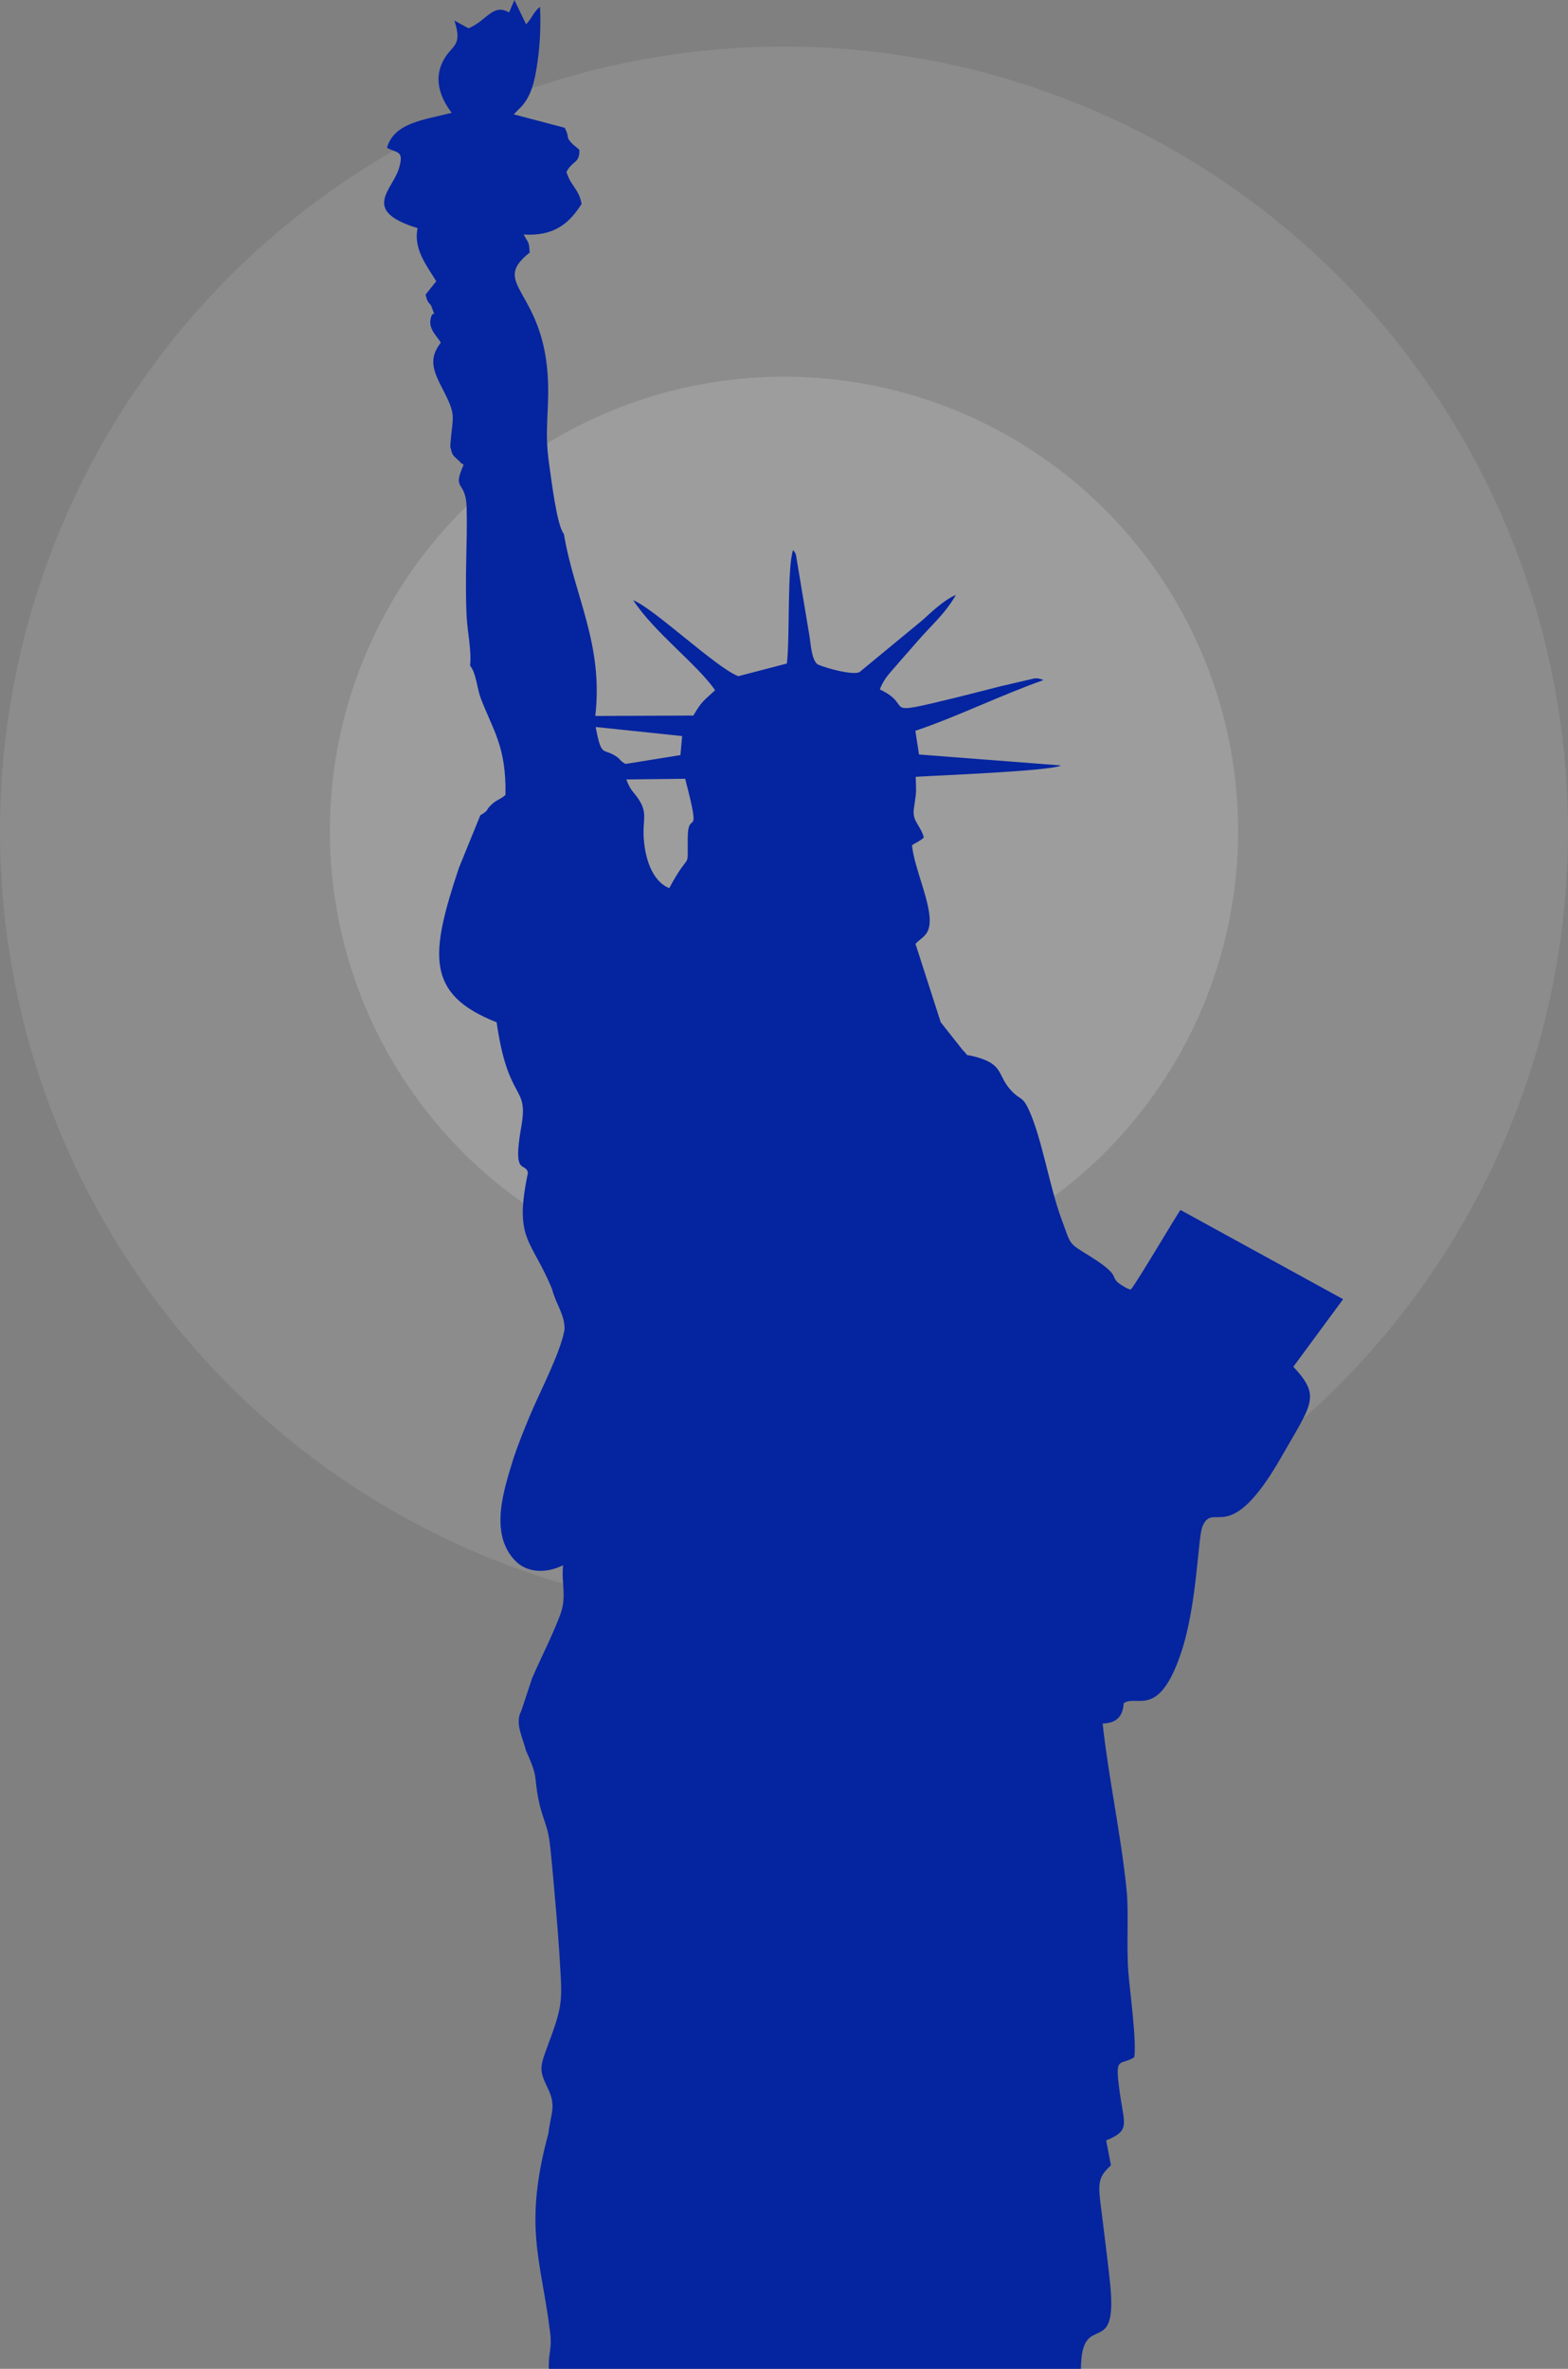 <svg width="404" height="610" viewBox="0 0 404 610" fill="none" xmlns="http://www.w3.org/2000/svg">
<rect x="0" y="0" width="404" height="610" fill="#808080" stroke="none"/>
<circle opacity="0.1" cx="202" cy="214" r="202" fill="white"/>
<circle opacity="0.15" cx="202" cy="214" r="117" fill="white"/>
<path fill-rule="evenodd" clip-rule="evenodd" d="M333.89 912.069H324.81L325.01 781.368H340.302L339.356 747.618L328.288 747.562V724.437H310.656V694.768H306.44L306.376 692.668L306.953 686.806L307.45 686.894V685.948H301.992V672.188L290.596 672.349C286.484 666.944 283.455 666.279 282.966 662.342L278.662 614.183C277.059 592.076 288.167 609.628 286.059 588.355C285.49 582.815 284.809 577.691 284.152 572.23C282.966 562.56 282.325 561.205 286.244 557.588L285.002 551.174C290.924 548.768 289.81 547.293 288.736 540.341C286.989 528.746 288.344 532.202 292.247 529.772C292.888 525.763 291.141 512.933 290.748 508.122C290.131 500.353 290.948 493.104 290.211 486.112C288.696 471.678 285.667 458.103 284.096 443.822C288.464 443.71 289.337 441.136 289.53 438.594C292.848 436.189 298.562 442.964 304.381 425.388C308.484 412.991 308.636 395.784 309.822 393.065C312.772 386.202 316.539 399.047 330.187 375.112C337.993 361.416 340.454 359.652 333.233 351.955L346.056 334.555L304.172 311.59C303.98 311.469 293.088 330.032 291.349 332.085C290.674 331.918 290.035 331.627 289.466 331.227C285.098 328.709 289.794 329.134 281.211 323.73C275.024 319.849 276.146 321.068 273.429 313.731C270.415 305.608 268.46 293.123 265.078 285.778C263.411 282.162 262.882 283.373 260.477 280.767C256.863 276.822 258.73 274.119 251.333 272.139C247.991 271.241 250.034 272.371 248.127 270.487C248.029 270.359 247.925 270.236 247.814 270.118L242.38 263.238L235.873 243.04C237.428 241.436 239.078 240.963 239.471 238.229C240.184 233.009 235.544 223.723 234.983 217.661C236.049 216.924 235.913 217.172 236.826 216.555C237.892 215.849 237.331 216.338 238.029 215.617C237.099 212.409 235.023 211.487 235.448 208.36C236.145 203.204 236.073 205.072 235.937 200.037C241.723 199.668 270.744 198.561 273.389 197.11L236.786 194.288L235.841 188.193C246.364 184.657 258.169 178.884 268.828 175.139C267.887 174.647 266.789 174.549 265.775 174.867L257.392 176.823C253.529 177.802 250.243 178.668 246.436 179.606C225.598 184.697 236.017 181.899 226.696 177.545C227.762 174.57 229.629 172.982 231.449 170.769L236.578 164.916C240.184 160.778 243.51 158.044 246.284 153.209C243.254 154.452 239.992 157.619 237.588 159.776L221.431 173.095C219.587 173.897 213.136 172.149 210.715 171.114C209.112 169.992 208.912 166.006 208.615 164.106L205.081 142.905C204.935 142.434 204.683 142.004 204.344 141.646C202.789 145.976 203.542 164.282 202.741 170.866L190.214 174.129C184.524 171.932 168.487 156.681 163.149 154.564C168.623 162.903 179.611 171.042 184.251 177.737C181.286 180.52 180.933 180.384 178.641 184.264L153.38 184.369C155.511 165.798 147.962 153.514 145.285 137.493C143.458 135.32 142.079 123.541 141.494 119.579C140.236 110.936 141.454 106.429 141.205 98.427C140.404 74.516 125.882 73.369 136.469 65.054C136.309 62.023 136.196 62.817 134.93 60.395C142.6 60.836 146.527 57.749 149.845 52.521C149.148 48.6 147.168 48.135 145.942 44.286C147.593 41.175 149.324 42.209 149.284 38.593C148.988 38.288 147.769 37.31 147.681 37.254C145.453 35.057 146.968 35.65 145.493 32.908L132.365 29.444C132.483 29.306 132.612 29.177 132.75 29.059L133.864 27.928C134.794 26.958 134.089 27.816 134.85 26.838C136.87 24.32 137.607 21.225 138.192 17.929C139.087 12.593 139.404 7.176 139.138 1.772C137.31 3.207 137.351 4.354 135.547 6.254L132.534 0L131.179 3.207C126.924 0.802 125.569 5.252 120.712 7.289L117.082 5.308C119.486 12.637 115.84 11.354 113.7 16.71C111.664 21.802 114.397 26.389 116.361 29.051C109.484 30.839 101.534 31.529 99.706 38.056C102.247 39.515 104.211 38.585 102.792 43.364C101.141 48.921 92.83 54.245 107.601 58.743C106.455 64.092 109.949 68.422 112.409 72.423L109.652 75.863C110.27 78.637 110.774 77.707 111.255 79.166C112.618 82.991 111.512 78.854 110.911 82.374C110.502 84.844 112.658 86.648 113.571 88.219C110.229 92.629 111.688 95.604 114.325 100.736C117.779 107.415 116.521 107.087 116.016 114.953C116.561 117.358 116.577 117.11 118.308 118.721C118.597 118.994 118.981 119.523 119.061 119.395C119.142 119.267 119.318 119.612 119.43 119.748C116.385 126.588 120.015 123.444 120.232 130.669C120.464 139.834 119.727 148.422 120.232 158.734C120.44 162.855 121.53 167.458 121.121 171.419C122.66 173.247 122.924 177.248 123.822 179.678C126.852 187.777 130.498 192.09 130.234 204.72C128.679 206.035 128.014 205.882 126.619 207.205C125.016 208.697 126.098 208.601 123.766 209.924L118.236 223.499C110.831 245.726 109.556 256.022 127.957 263.246C130.987 284.367 136.309 279.019 134.289 290.269C131.957 303.323 135.491 299.009 136.02 302.04C132.39 319.352 136.822 318.879 142.231 331.917C143.241 335.926 145.629 338.636 145.437 342.461C144.427 348.29 138.969 358.706 136.565 364.456C135.106 367.952 133.576 371.736 132.365 375.329C129.905 383.411 125.954 394.701 132.638 401.789C135.611 404.997 140.564 405.302 145.068 403.072C144.62 407.988 146.118 411.291 144.267 416.006C142.111 421.683 139.458 426.695 137.102 432.147L134.329 440.519C132.566 443.726 134.682 447.374 135.515 450.79C136.525 453.14 137.751 455.601 138 458.215C138.873 467.421 140.909 468.72 141.614 474.333C141.999 477.404 142.255 480.611 142.544 483.618C143.105 489.8 143.634 495.918 144.059 502.061C144.86 515.387 145.341 515.523 140.989 527.158C139.05 532.33 138.937 533.22 141.165 537.791C143.393 542.361 141.903 544.206 141.302 549.345C134.778 573.473 139.418 581.924 141.71 600.359C142.255 604.809 141.438 605.386 141.398 609.003C141.398 613.14 141.726 613.662 139.202 615.819C139.202 618.729 138.328 623.34 138.793 625.032C139.442 627.285 141.847 629.843 141.807 632.296C141.807 634.101 139.867 636.763 139.226 639.168C138.465 642.047 138.216 644.837 137.623 647.852C135.643 658.212 130.186 659.375 125.136 665.493C123.536 667.659 122.139 669.967 120.961 672.389L105.437 672.541V685.948H101.43V694.768H95.819V724.437H76.625V747.57H67.127L67.176 781.135L85.489 781.232L87.043 819.055V912.069H71.014V938.53H63V969H345.11V938.53H333.89V912.069ZM177.199 215.681C177.094 224.87 178 218.327 172.438 228.695C168.03 226.971 166.026 220.853 165.818 214.983C165.682 211.255 166.692 209.45 164.904 206.395C163.486 203.99 162.556 203.95 161.37 200.71L176.533 200.534C180.941 217.373 177.271 207.911 177.199 215.681ZM175.756 189.541L175.315 194.448L161.138 196.725C159.254 195.562 160.208 195.755 158.733 194.761C155.279 192.491 155.006 195.226 153.476 187.207L175.756 189.541Z" fill="#0524A0"/>
</svg>
